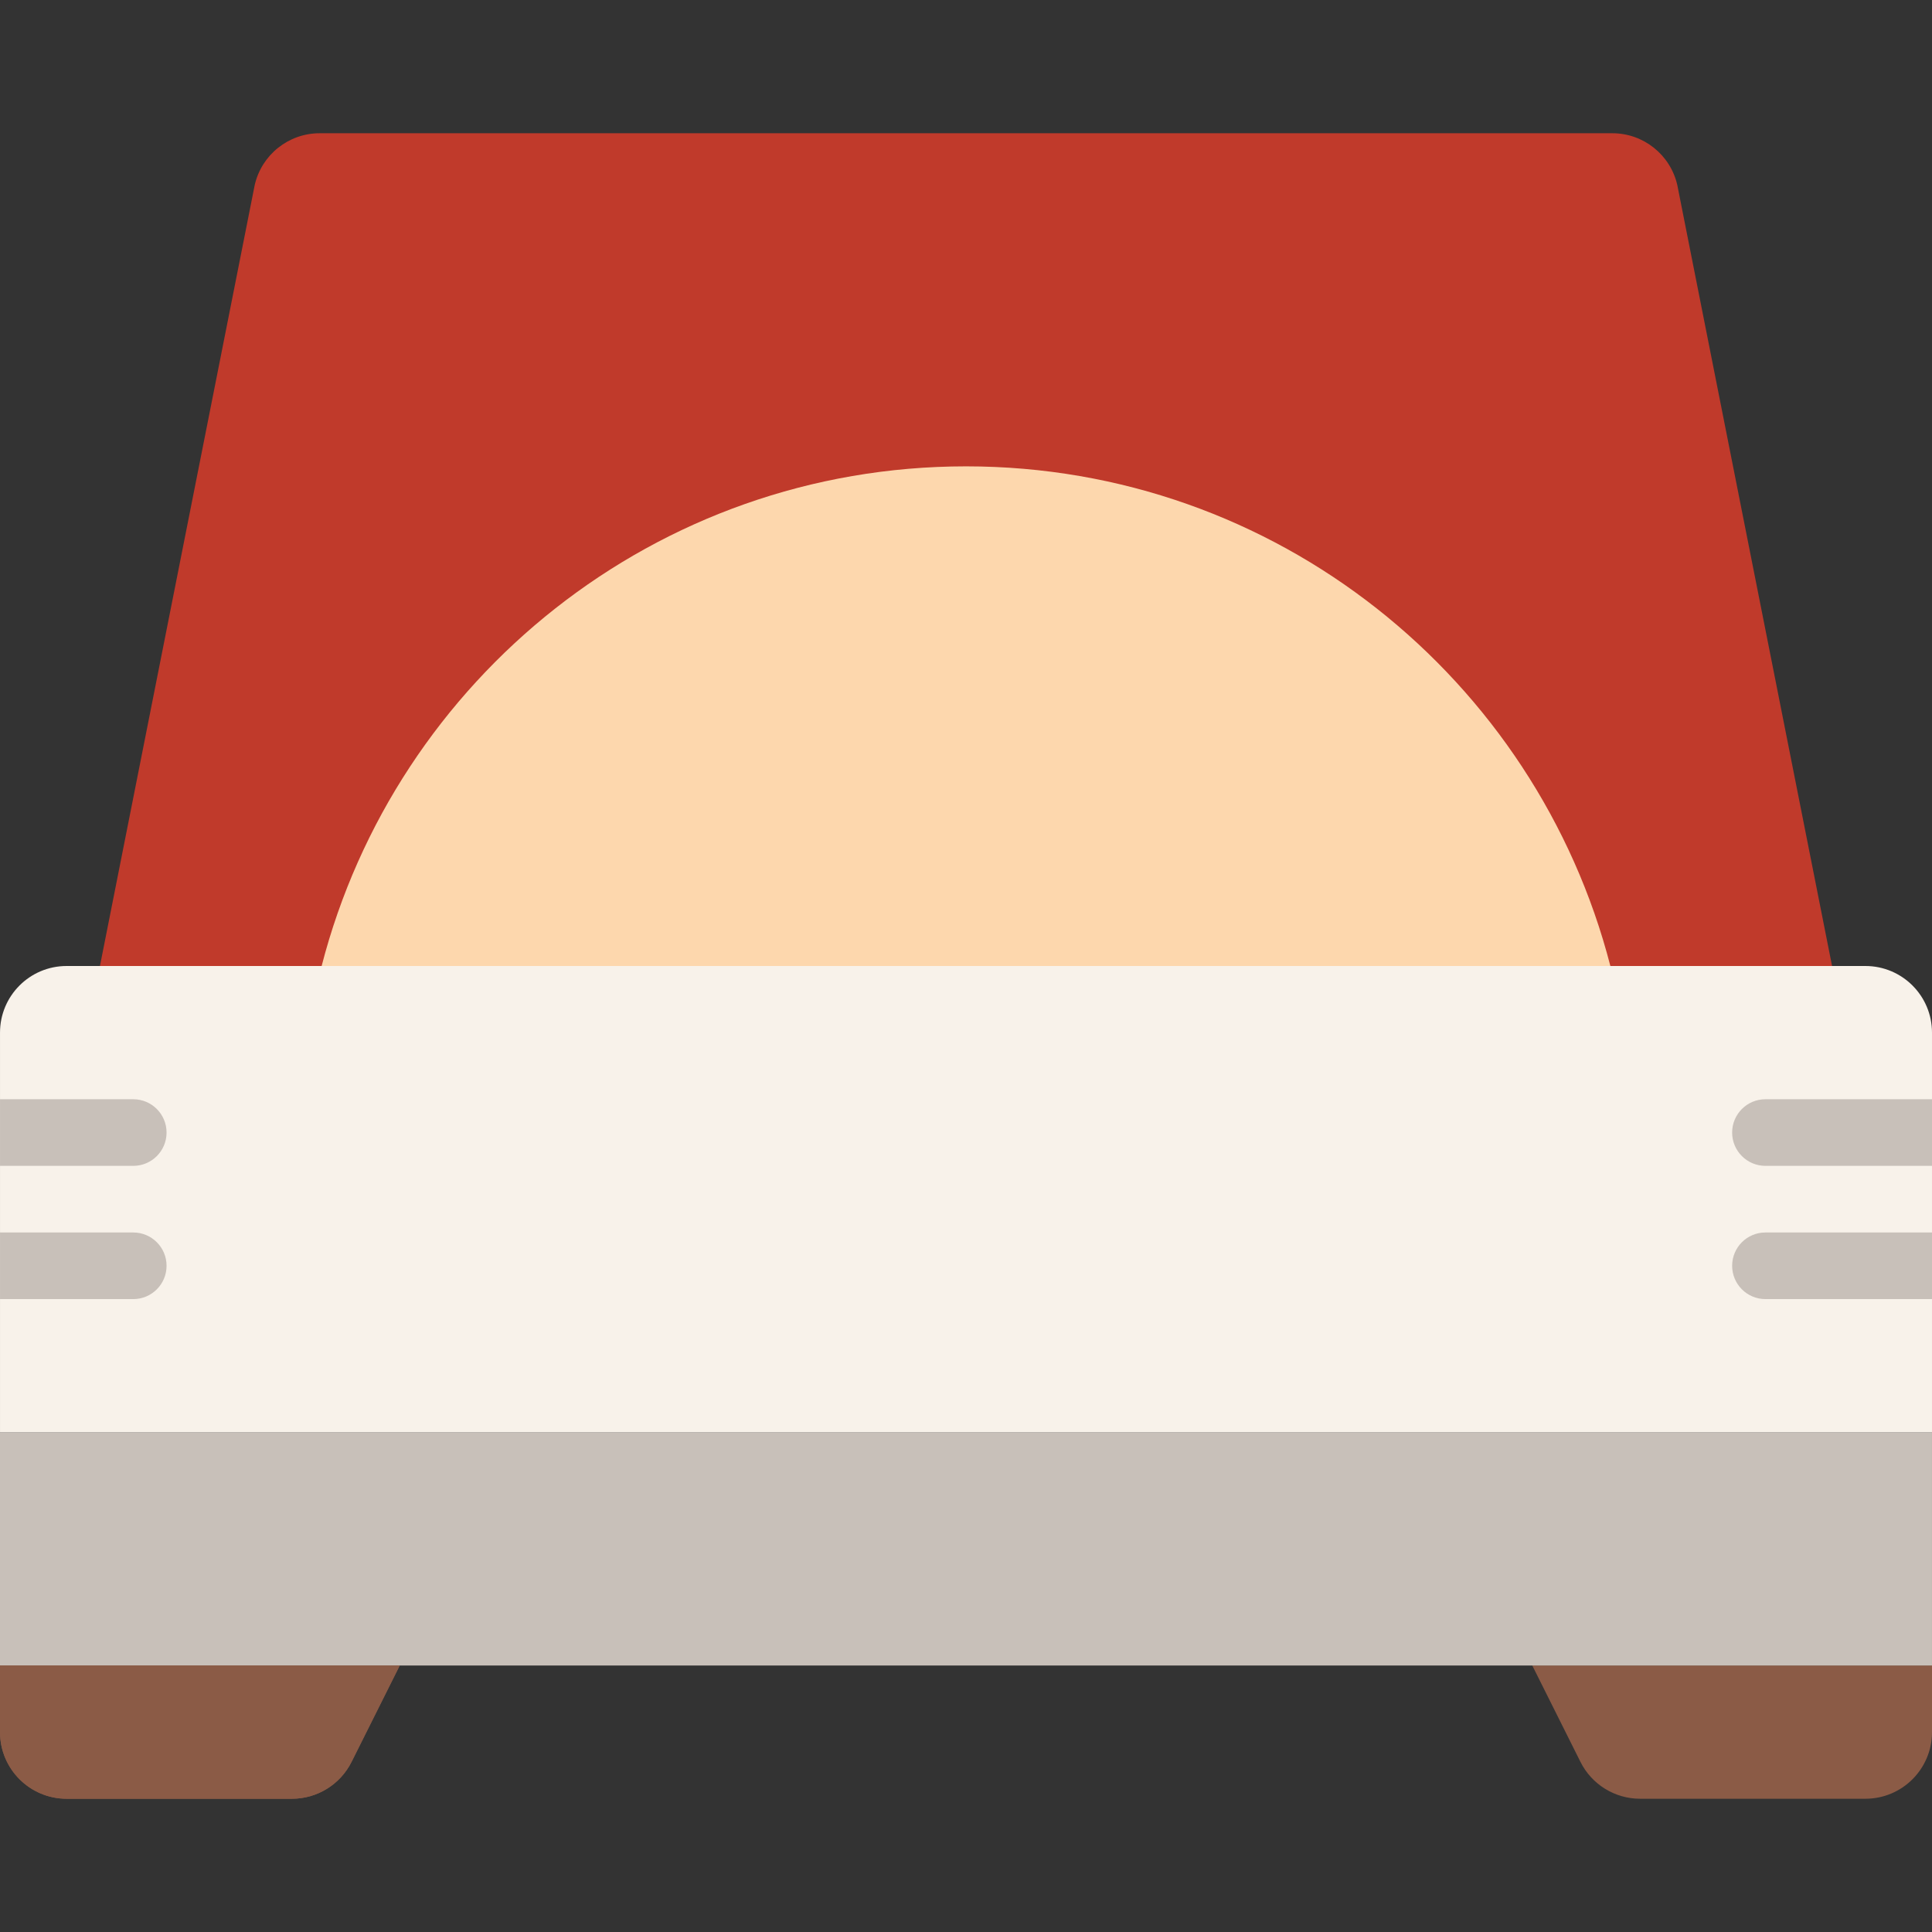 <?xml version="1.0" encoding="iso-8859-1"?>
<!-- Uploaded to: SVG Repo, www.svgrepo.com, Generator: SVG Repo Mixer Tools -->
<svg height="800px" width="800px" version="1.1" id="Layer_1" xmlns="http://www.w3.org/2000/svg" xmlns:xlink="http://www.w3.org/1999/xlink" 
	 viewBox="0 0 503.326 503.326" xml:space="preserve">
<rect x="0" y="0" width="503.326" height="503.326" fill="#333333" stroke="none"/>
<g>
	<path style="fill:#C03A2B;" d="M26.037,251.663h451.254L436.974,48.225c-1.796-7.906-8.825-13.512-16.922-13.512H83.277
		c-8.097,0-15.126,5.606-16.922,13.512L26.037,251.663z"/>
	<path id="SVGCleanerId_0" style="fill:#8B5B46;" d="M0.003,433.9v17.356c0,9.589,7.767,17.356,17.356,17.356h58.698
		c6.569,0,12.583-3.714,15.525-9.598l12.557-25.114H0.003z"/>
	<path style="fill:#8B5B46;" d="M399.19,433.9l12.557,25.114c2.942,5.884,8.956,9.598,15.525,9.598h58.698
		c9.589,0,17.356-7.767,17.356-17.356V433.9H399.19z"/>
	<polygon style="fill:#C8C0B9;" points="0,433.9 503.322,433.9 503.322,373.154 0,373.154 	"/>
	<path style="fill:#F8F2EA;" d="M503.326,373.154H0.003V269.019c0-9.589,7.767-17.356,17.356-17.356h468.61
		c9.589,0,17.356,7.767,17.356,17.356V373.154z"/>
	<path style="fill:#FDD7AD;" d="M419.535,251.663c-19.3-74.813-87.031-130.169-167.867-130.169
		c-80.844,0-148.575,55.357-167.875,130.169H419.535z"/>
	<g>
		<path id="SVGCleanerId_0_1_" style="fill:#8B5B46;" d="M0.003,433.9v17.356c0,9.589,7.767,17.356,17.356,17.356h58.698
			c6.569,0,12.583-3.714,15.525-9.598l12.557-25.114H0.003z"/>
	</g>
	<g>
		<path style="fill:#C8C0B9;" d="M459.936,286.375c-4.79,0-8.678,3.879-8.678,8.678s3.888,8.678,8.678,8.678h43.39v-17.356H459.936z
			"/>
		<path style="fill:#C8C0B9;" d="M459.936,321.086c-4.79,0-8.678,3.879-8.678,8.678c0,4.799,3.888,8.678,8.678,8.678h43.39v-17.356
			H459.936z"/>
		<path style="fill:#C8C0B9;" d="M34.715,303.731c4.79,0,8.678-3.879,8.678-8.678s-3.888-8.678-8.678-8.678H0.003v17.356H34.715z"/>
		<path style="fill:#C8C0B9;" d="M34.715,338.442c4.79,0,8.678-3.879,8.678-8.678c0-4.799-3.888-8.678-8.678-8.678H0.003v17.356
			H34.715z"/>
	</g>
</g>
</svg>